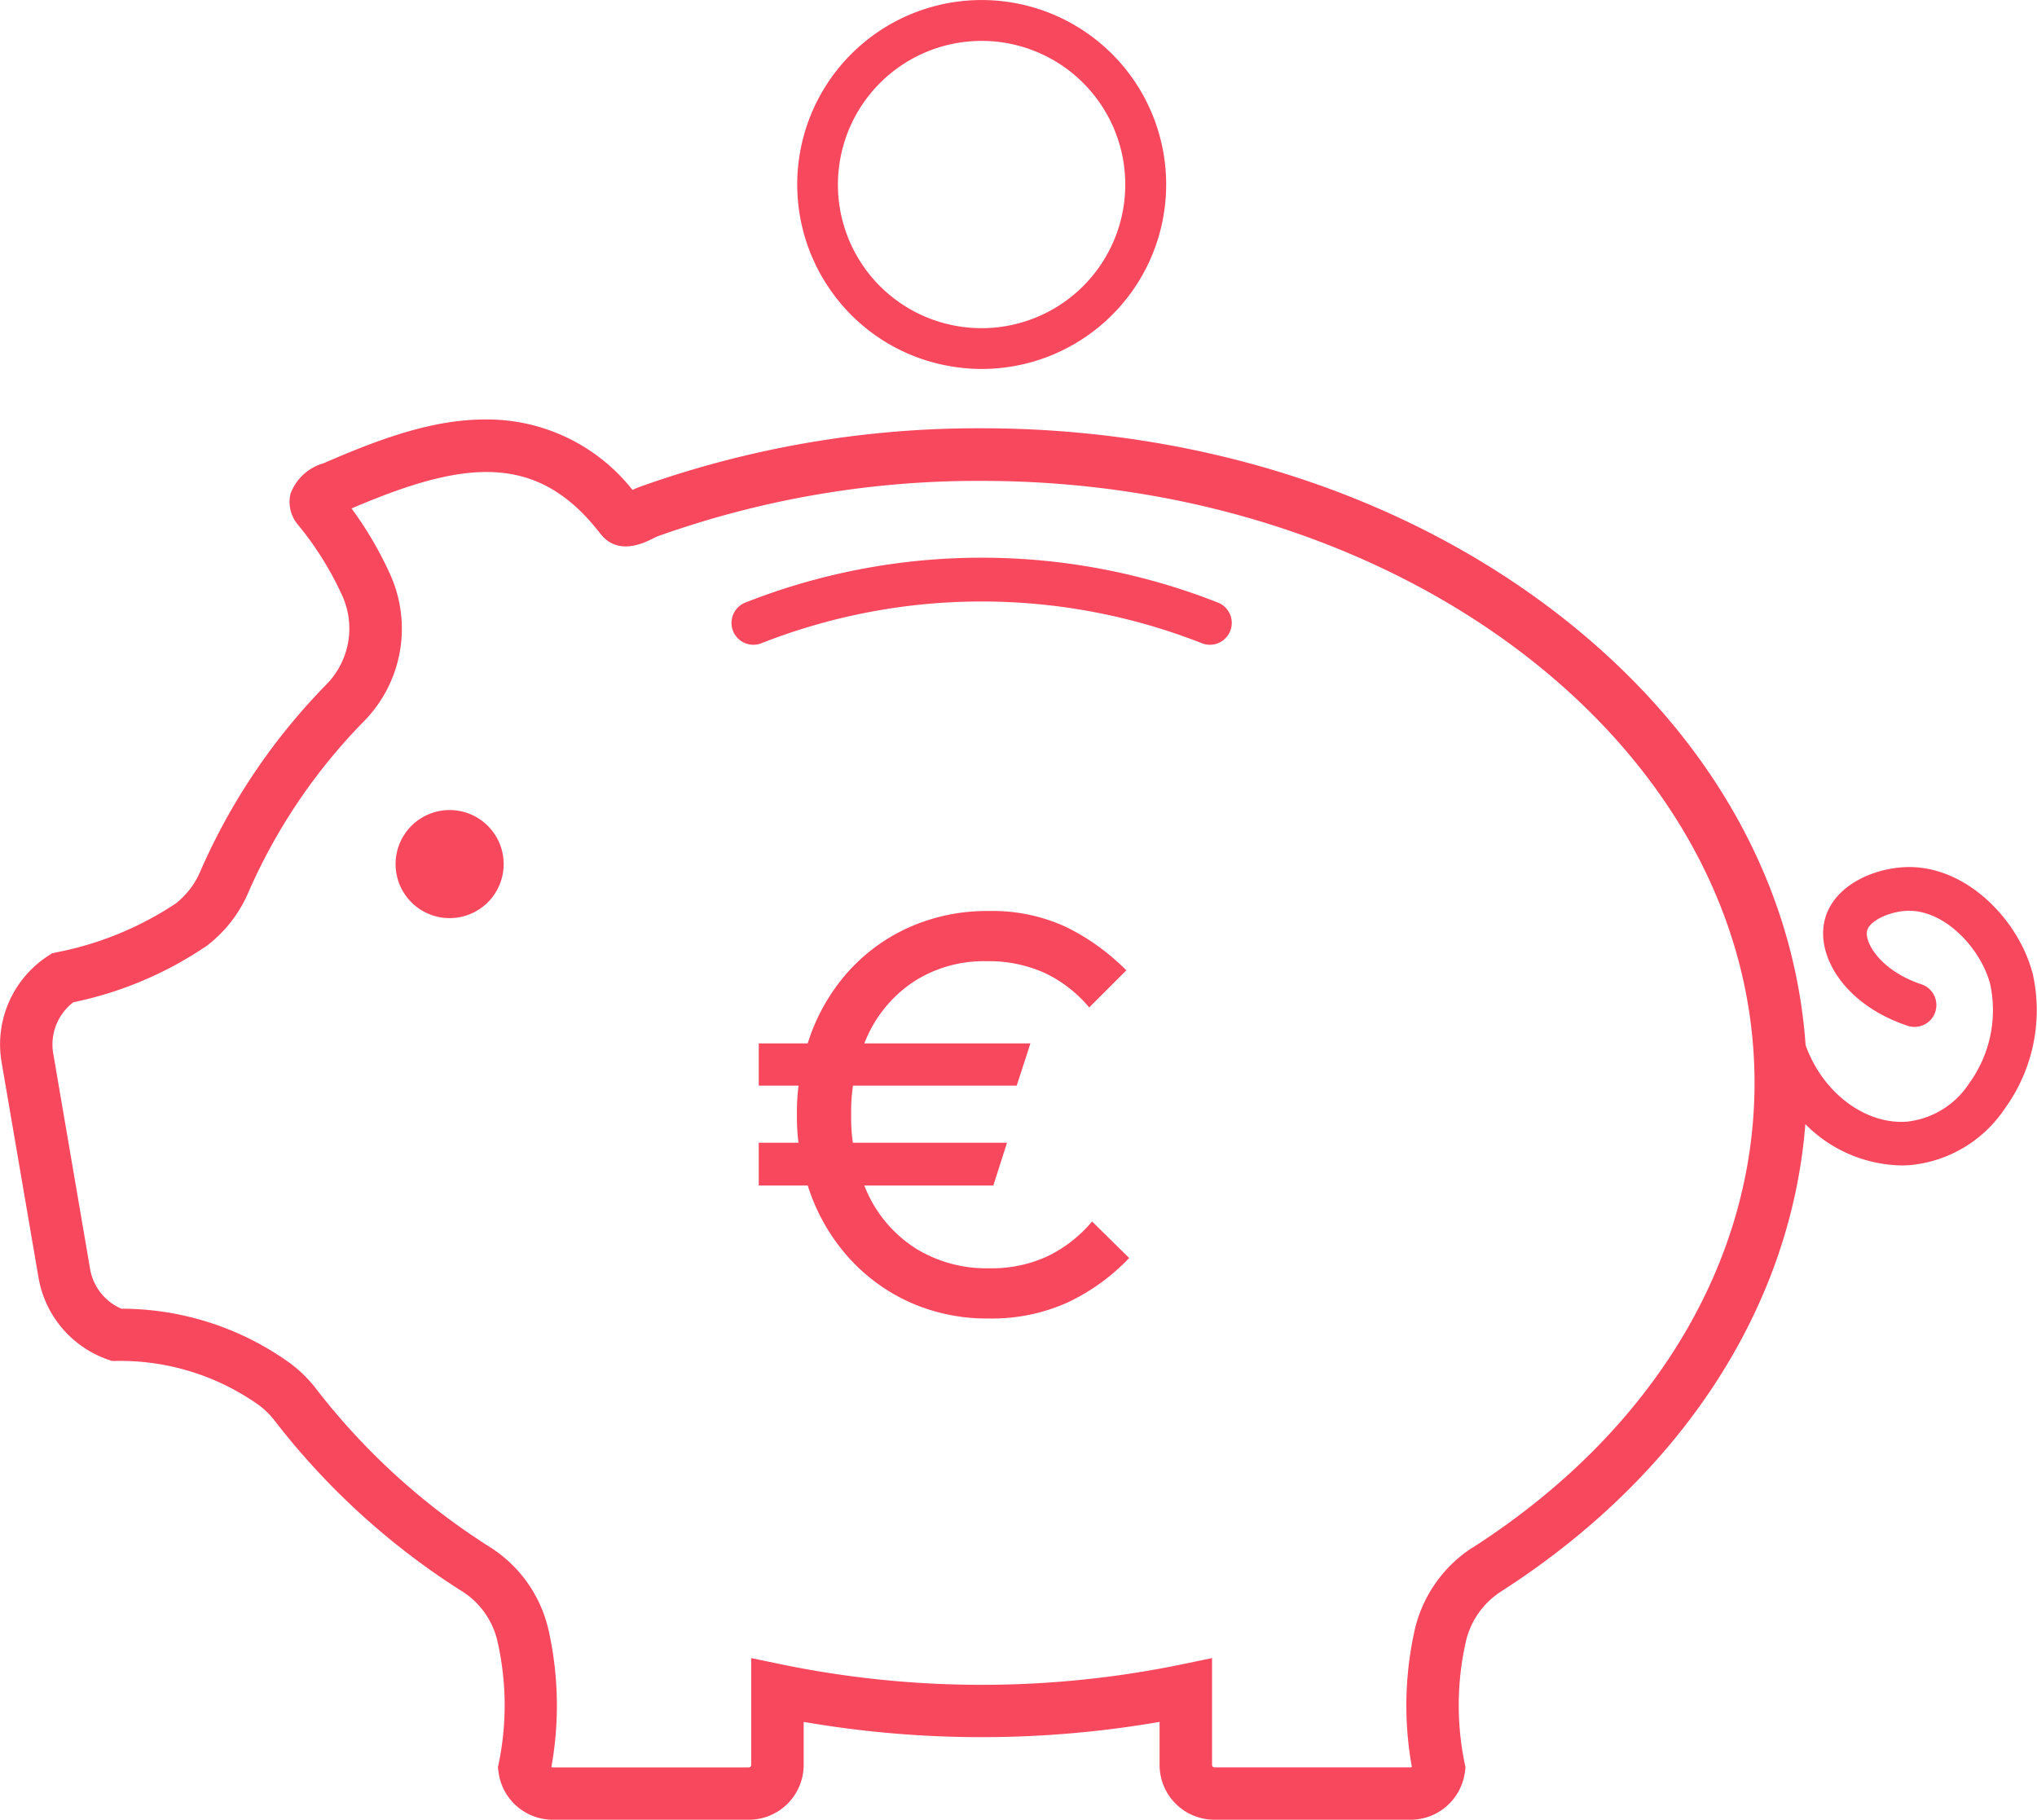 <svg xmlns="http://www.w3.org/2000/svg" xmlns:xlink="http://www.w3.org/1999/xlink" width="121.333" height="108.414" viewBox="0 0 121.333 108.414">
  <defs>
    <clipPath id="clip-path">
      <rect id="Rectangle_3880" data-name="Rectangle 3880" width="121.333" height="108.414" fill="#f8485e"/>
    </clipPath>
  </defs>
  <g id="Group_5210" data-name="Group 5210" transform="translate(-579.418 -1535.773)">
    <g id="Group_5211" data-name="Group 5211" transform="translate(579.418 1535.773)">
      <g id="Group_5210-2" data-name="Group 5210" clip-path="url(#clip-path)">
        <path id="Path_17618" data-name="Path 17618" d="M121.058,176.917c-.837-3.159-3.984-6.462-7.615-6.285-1.905.092-4.2,1.1-4.739,3.088-.576,2.128,1.108,5.089,4.922,6.361a1.3,1.3,0,0,0,.824-2.47c-2.47-.824-3.418-2.529-3.233-3.211.151-.559,1.272-1.115,2.352-1.167,2.225-.106,4.4,2.207,4.972,4.351A7.406,7.406,0,0,1,117.3,183.5a5.081,5.081,0,0,1-3.711,2.293c-2.522.185-5.051-1.771-6.039-4.559-.683-9.639-5.753-18.605-14.456-25.448-9.264-7.285-21.56-11.3-34.623-11.3A59.8,59.8,0,0,0,38.1,147.978a4.394,4.394,0,0,0-.424.183,11.032,11.032,0,0,0-8.738-4.2H28.8c-3.008.03-5.986,1.066-9.532,2.612A2.952,2.952,0,0,0,17.3,148.4a2.109,2.109,0,0,0,.473,1.863,19.061,19.061,0,0,1,2.633,4.238,4.751,4.751,0,0,1-.963,5.245,37.084,37.084,0,0,0-7.5,11.108,4.8,4.8,0,0,1-1.482,1.947,19.577,19.577,0,0,1-7.113,2.908l-.26.063-.224.146a6.287,6.287,0,0,0-2.769,6.335l2.2,12.833a6.3,6.3,0,0,0,4.12,4.876l.243.085.258,0a14.266,14.266,0,0,1,8.448,2.594,4.711,4.711,0,0,1,1.007.979,43.446,43.446,0,0,0,11.209,10.187,4.8,4.8,0,0,1,2.078,3.058,17.181,17.181,0,0,1,.053,7.139l-.053.253.032.257a3.268,3.268,0,0,0,3.24,2.866H44.605a3.268,3.268,0,0,0,3.265-3.265v-2.565a62.225,62.225,0,0,0,21.2,0v2.565a3.268,3.268,0,0,0,3.264,3.265H84.019a3.268,3.268,0,0,0,3.24-2.866l.032-.257-.053-.254a17.177,17.177,0,0,1,.054-7.14,4.826,4.826,0,0,1,2.1-3.069c10.783-6.919,17.285-16.964,18.143-27.853a8.246,8.246,0,0,0,5.716,2.459q.266,0,.533-.02a7.631,7.631,0,0,0,5.639-3.379,9.964,9.964,0,0,0,1.639-8.092M87.7,211.171a7.969,7.969,0,0,0-3.469,5.064,20.614,20.614,0,0,0-.134,8,.139.139,0,0,1-.079.024H72.335a.14.14,0,0,1-.14-.14V217.75l-1.879.39a58.944,58.944,0,0,1-23.692,0l-1.879-.39v6.372a.14.14,0,0,1-.14.14H32.922a.139.139,0,0,1-.079-.024,20.618,20.618,0,0,0-.134-8,7.939,7.939,0,0,0-3.451-5.053,40.333,40.333,0,0,1-10.409-9.45,7.833,7.833,0,0,0-1.675-1.627,17.2,17.2,0,0,0-9.946-3.172,3.168,3.168,0,0,1-1.862-2.371L3.17,181.73a3.164,3.164,0,0,1,1.2-3.051,22.06,22.06,0,0,0,7.972-3.381,7.927,7.927,0,0,0,2.468-3.2,33.971,33.971,0,0,1,6.88-10.17,7.863,7.863,0,0,0,1.574-8.683,21.556,21.556,0,0,0-2.326-3.983c6.663-2.853,11.031-3.407,14.815,1.495,1.042,1.35,2.615.557,3.131.3.09-.045.225-.114.274-.131a56.678,56.678,0,0,1,19.313-3.306c25.385,0,46.037,16.089,46.037,35.865,0,10.746-6.126,20.84-16.807,27.694" transform="translate(0 -118.972)" fill="#f8485e"/>
        <path id="Path_17619" data-name="Path 17619" d="M282.6,21.809a11.141,11.141,0,0,0,1.941.172,10.989,10.989,0,0,0,1.9-21.809,10.987,10.987,0,0,0-10.925,17.112,10.915,10.915,0,0,0,7.088,4.525M276.092,9.5a8.557,8.557,0,1,1,6.932,9.92,8.545,8.545,0,0,1-6.932-9.92" transform="translate(-226.048 -0.001)" fill="#f8485e"/>
        <path id="Path_17620" data-name="Path 17620" d="M279.97,194.068a38.377,38.377,0,0,0-28.121,0,1.3,1.3,0,1,0,.928,2.433,35.844,35.844,0,0,1,26.266,0,1.3,1.3,0,0,0,.928-2.433" transform="translate(-207.439 -158.176)" fill="#f8485e"/>
        <path id="Path_17621" data-name="Path 17621" d="M138.961,278a3.219,3.219,0,1,0,3.219,3.219A3.22,3.22,0,0,0,138.961,278" transform="translate(-112.179 -229.743)" fill="#f8485e"/>
      </g>
    </g>
    <path id="Path_17622" data-name="Path 17622" d="M2.227.34A11.243,11.243,0,0,1-2.414-.6,10.906,10.906,0,0,1-6.035-3.2,11.61,11.61,0,0,1-8.381-7.072,13.536,13.536,0,0,1-9.2-11.8a13.635,13.635,0,0,1,.816-4.76,11.566,11.566,0,0,1,2.329-3.859A10.791,10.791,0,0,1-2.431-23a11.362,11.362,0,0,1,4.658-.935,10.416,10.416,0,0,1,4.607.952A13.285,13.285,0,0,1,10.421-20.4l-2.21,2.21a7.817,7.817,0,0,0-2.618-2.04,8.05,8.05,0,0,0-3.5-.714,7.7,7.7,0,0,0-4.267,1.173,7.721,7.721,0,0,0-2.8,3.23A10.849,10.849,0,0,0-5.967-11.8a10.722,10.722,0,0,0,1,4.726A7.734,7.734,0,0,0-2.108-3.825,8,8,0,0,0,2.261-2.652a7.89,7.89,0,0,0,3.5-.731A8.017,8.017,0,0,0,8.381-5.44l2.21,2.176A12.24,12.24,0,0,1,6.919-.612,10.979,10.979,0,0,1,2.227.34Zm-13.7-13.872v-2.516H4.709l-.816,2.516Zm0,5.95v-2.55H3.315L2.5-7.582Z" transform="translate(636.085 1613.98)" fill="#f8485e"/>
  </g>
</svg>
